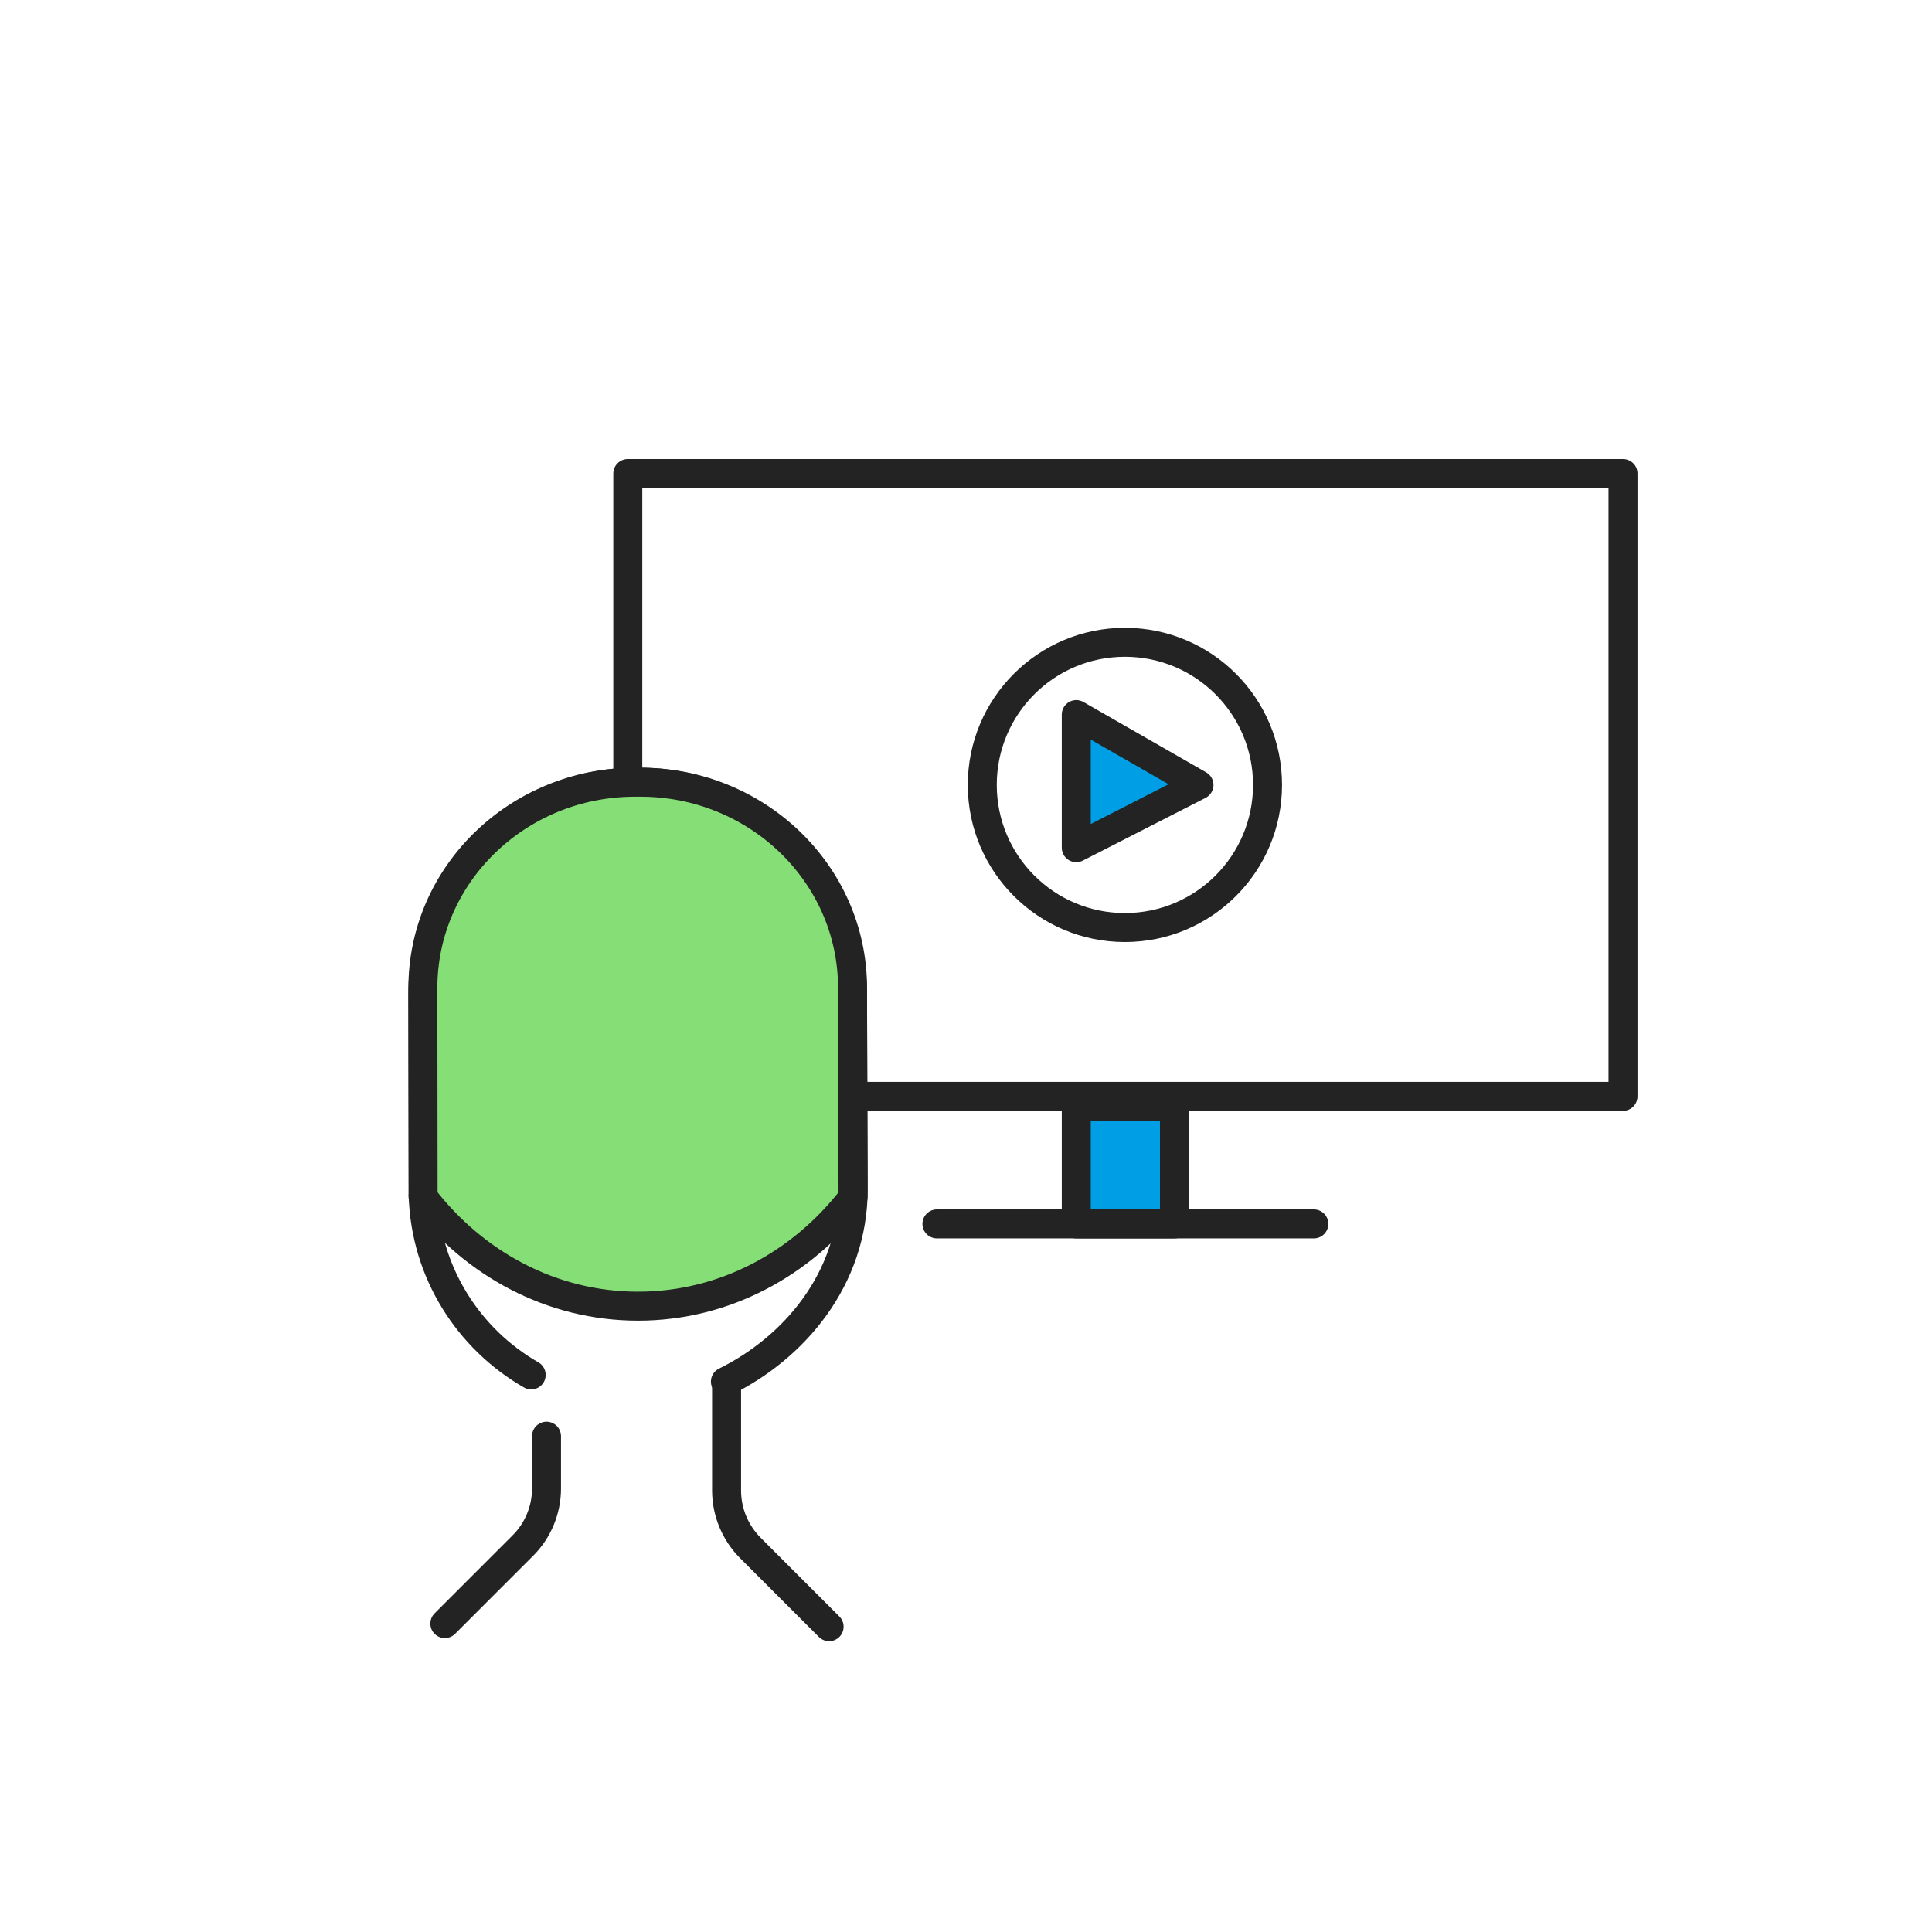 <svg width="400" height="400" viewBox="0 0 400 400" fill="none" xmlns="http://www.w3.org/2000/svg">
<path d="M150.43 286.551V308.571C150.43 313.051 152.21 317.341 155.38 320.511L171.66 336.791" stroke="#232323" stroke-width="6" stroke-miterlimit="10" stroke-linecap="round" stroke-linejoin="round"/>
<path d="M109.979 284.669C96.999 277.219 88.099 263.439 87.609 247.539" stroke="#232323" stroke-width="6" stroke-miterlimit="10" stroke-linecap="round" stroke-linejoin="round"/>
<path d="M87.619 247.54L87.539 205.98C87.489 181.74 107.089 162.04 131.329 161.95H132.389C156.659 161.86 176.409 181.47 176.499 205.74L176.649 246C176.719 265.02 164.109 279.2 150.189 286.05" stroke="#232323" stroke-width="6" stroke-miterlimit="10" stroke-linecap="round" stroke-linejoin="round"/>
<path d="M113.15 297.348V308.168C113.15 312.608 111.39 316.868 108.24 320.008L92.1 336.148" stroke="#232323" stroke-width="6" stroke-miterlimit="10" stroke-linecap="round" stroke-linejoin="round"/>
<path d="M193.979 253.398H272.019" stroke="#232323" stroke-width="6" stroke-miterlimit="10" stroke-linecap="round" stroke-linejoin="round"/>
<path d="M243.16 229.051H222.83V253.401H243.16V229.051Z" fill="#009EE5" stroke="#232323" stroke-width="6" stroke-miterlimit="10" stroke-linecap="round" stroke-linejoin="round"/>
<path d="M336.029 178.529V226.989H129.979V178.529V143.009V98.039H336.029V143.009V178.529Z" stroke="#232323" stroke-width="6" stroke-miterlimit="10" stroke-linecap="round" stroke-linejoin="round"/>
<path d="M176.609 247.89L176.509 204.39C176.419 180.86 156.669 161.86 132.399 161.95H131.339C107.099 162.04 87.509 181.13 87.549 204.63L87.599 247.9C98.199 261.66 114.199 270.43 132.099 270.43C150.009 270.43 166.009 261.66 176.609 247.89Z" fill="#85DE76" stroke="#232323" stroke-width="6" stroke-miterlimit="10" stroke-linecap="round" stroke-linejoin="round"/>
<path d="M222.83 147.949V175.509L248.24 162.519L222.83 147.949Z" fill="#009EE5" stroke="#232323" stroke-width="6" stroke-miterlimit="10" stroke-linecap="round" stroke-linejoin="round"/>
<path d="M232.899 192.04C249.208 192.04 262.429 178.819 262.429 162.51C262.429 146.201 249.208 132.98 232.899 132.98C216.59 132.98 203.369 146.201 203.369 162.51C203.369 178.819 216.59 192.04 232.899 192.04Z" stroke="#232323" stroke-width="6" stroke-miterlimit="10" stroke-linecap="round" stroke-linejoin="round"/>
</svg>
